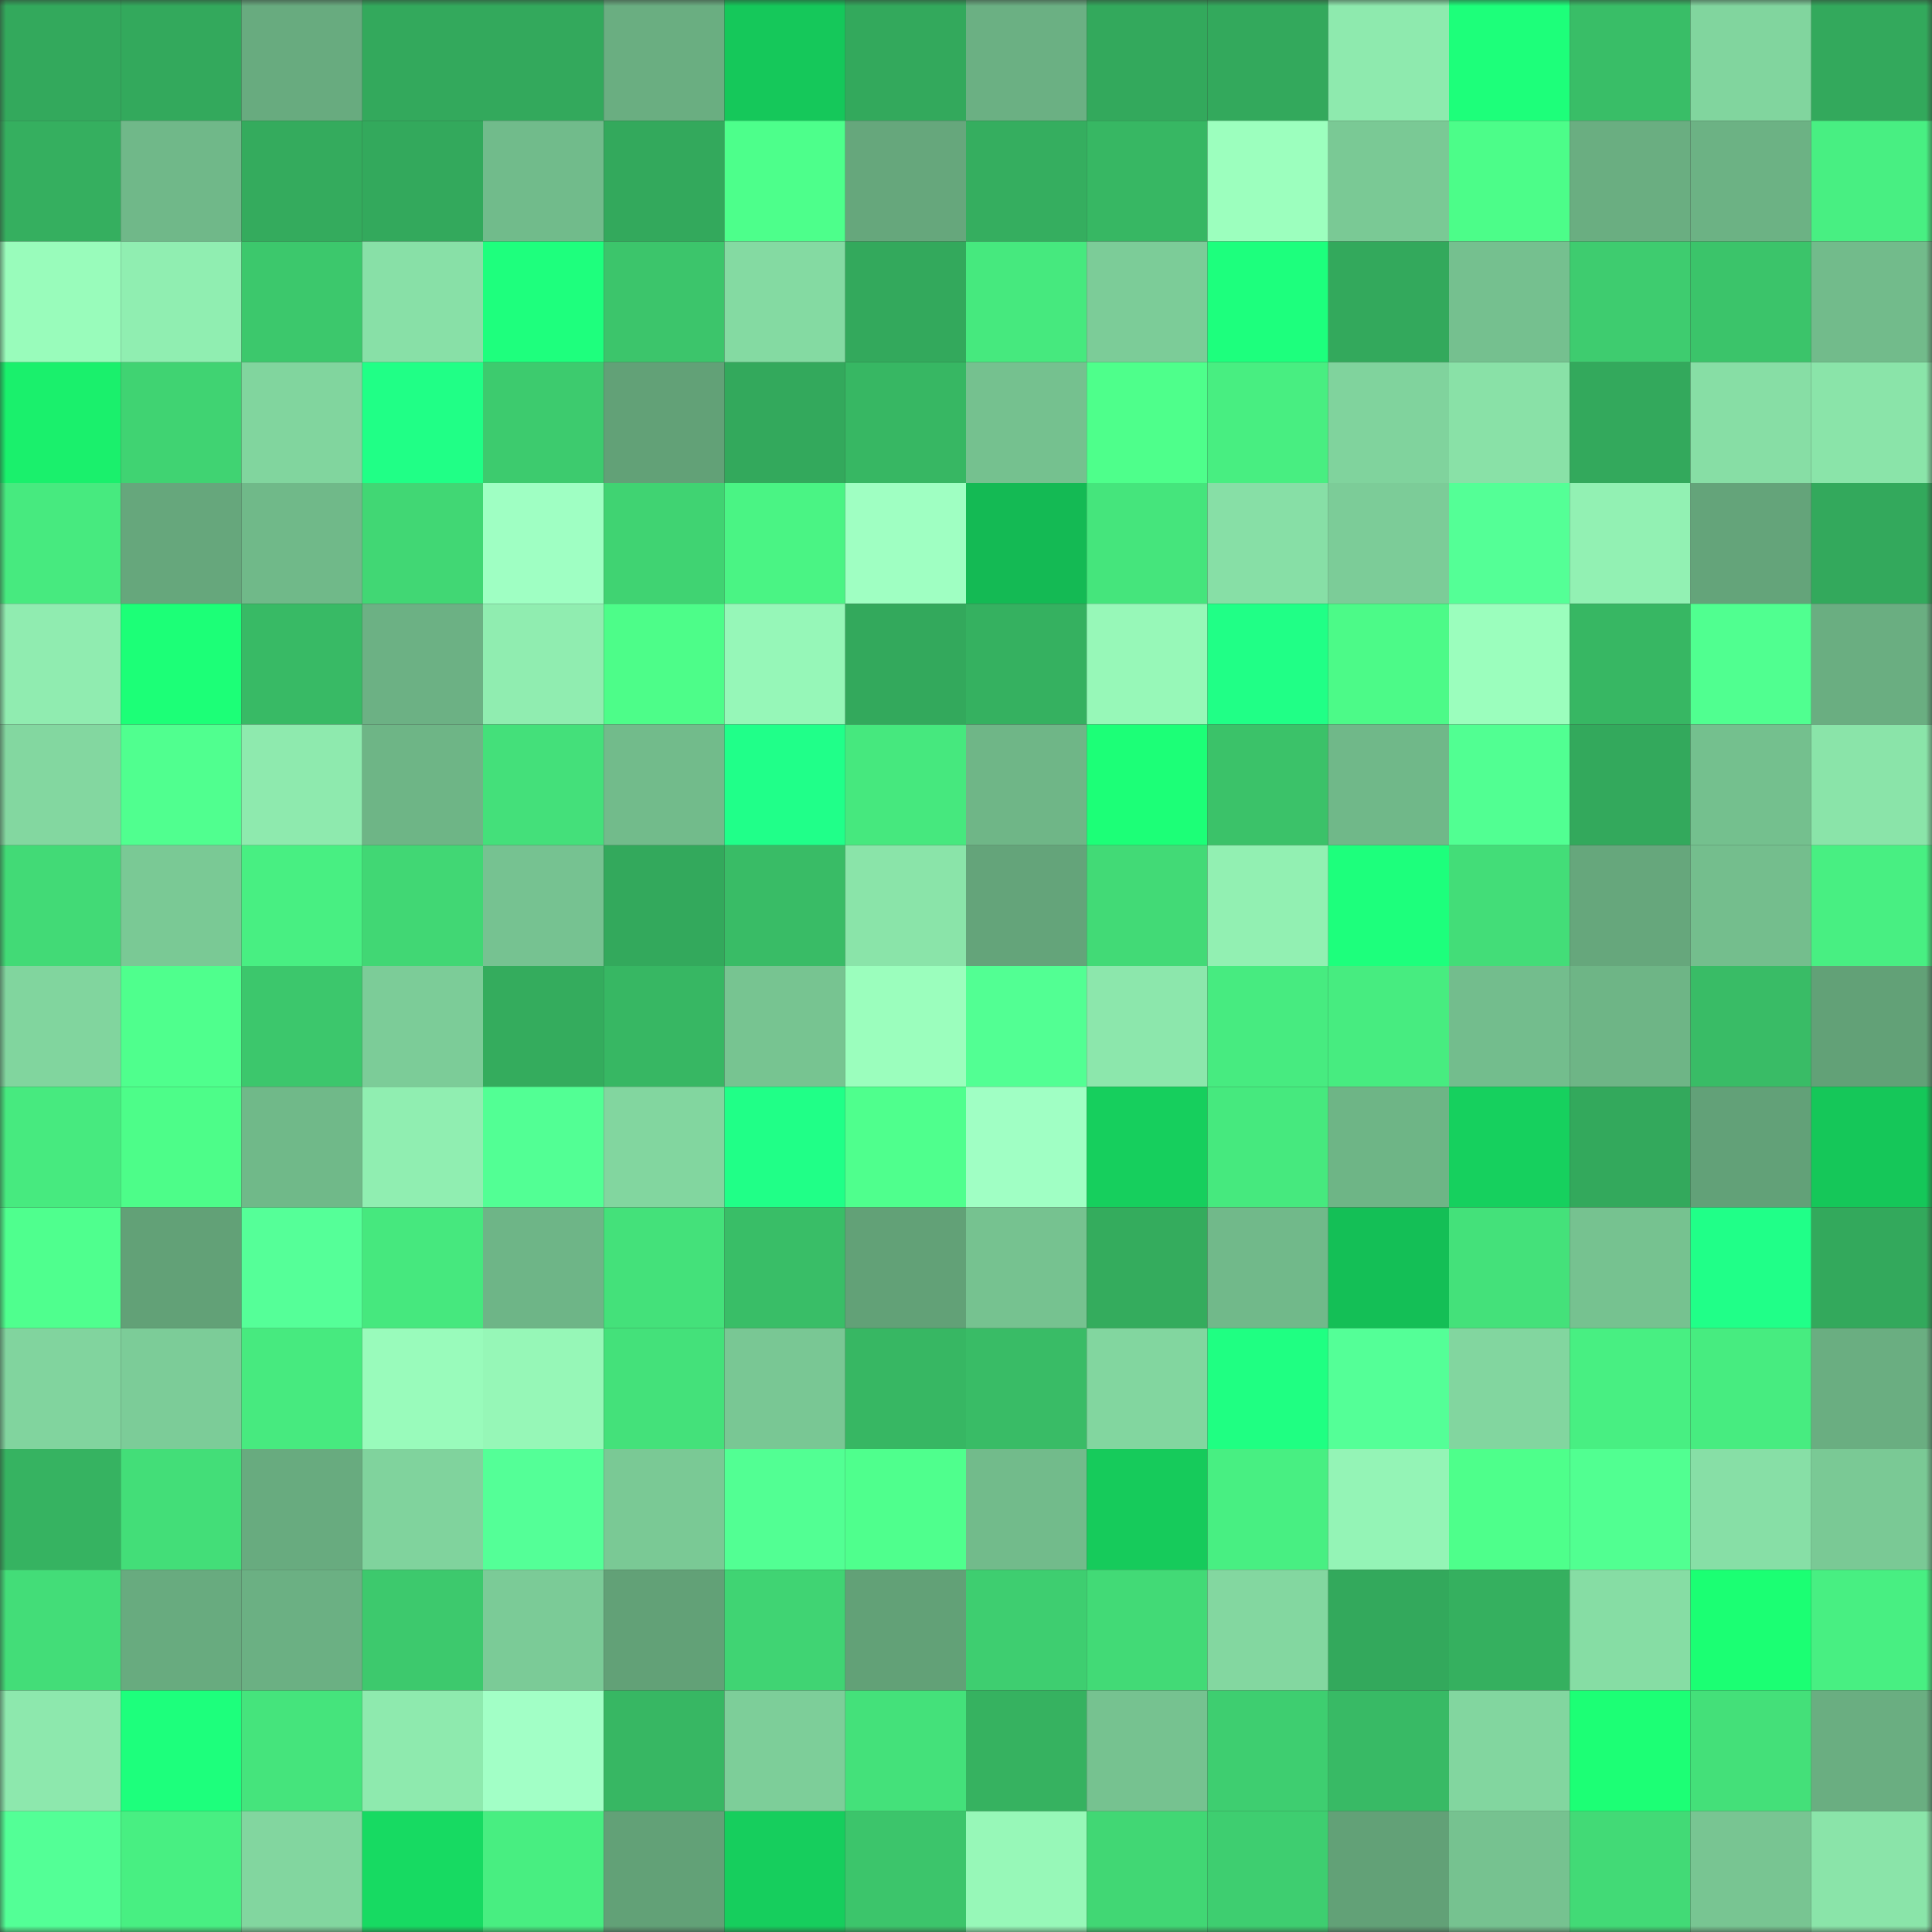 <svg viewBox="0 0 160 160" fill="none" role="img" xmlns="http://www.w3.org/2000/svg" width="240" height="240" name="lens%2Cpochis.lens"><rect x="0" y="0" width="160" height="160" fill="#333333" stroke="none"/><mask id="1468493840" mask-type="alpha" maskUnits="userSpaceOnUse" x="0" y="0" width="160" height="160"><rect width="160" height="160" fill="#FFFFFF"></rect></mask><g mask="url(#1468493840)"><rect x="0" y="0" width="10" height="10" fill="#33a95c"></rect><rect x="10" y="0" width="10" height="10" fill="#33a95c"></rect><rect x="20" y="0" width="10" height="10" fill="#68ab7f"></rect><rect x="30" y="0" width="10" height="10" fill="#33a95c"></rect><rect x="40" y="0" width="10" height="10" fill="#33a95c"></rect><rect x="50" y="0" width="10" height="10" fill="#6aae81"></rect><rect x="60" y="0" width="10" height="10" fill="#15c85a"></rect><rect x="70" y="0" width="10" height="10" fill="#33a95c"></rect><rect x="80" y="0" width="10" height="10" fill="#6bb083"></rect><rect x="90" y="0" width="10" height="10" fill="#33a95c"></rect><rect x="100" y="0" width="10" height="10" fill="#33a95c"></rect><rect x="110" y="0" width="10" height="10" fill="#8eeaae"></rect><rect x="120" y="0" width="10" height="10" fill="#1dff7a"></rect><rect x="130" y="0" width="10" height="10" fill="#39be67"></rect><rect x="140" y="0" width="10" height="10" fill="#81d59e"></rect><rect x="150" y="0" width="10" height="10" fill="#33a95c"></rect><rect x="0" y="10" width="10" height="10" fill="#35af5f"></rect><rect x="10" y="10" width="10" height="10" fill="#70b889"></rect><rect x="20" y="10" width="10" height="10" fill="#34ab5d"></rect><rect x="30" y="10" width="10" height="10" fill="#33a95c"></rect><rect x="40" y="10" width="10" height="10" fill="#71bb8b"></rect><rect x="50" y="10" width="10" height="10" fill="#33a95c"></rect><rect x="60" y="10" width="10" height="10" fill="#4dff8b"></rect><rect x="70" y="10" width="10" height="10" fill="#66a77c"></rect><rect x="80" y="10" width="10" height="10" fill="#35ae5f"></rect><rect x="90" y="10" width="10" height="10" fill="#37b763"></rect><rect x="100" y="10" width="10" height="10" fill="#9cffbe"></rect><rect x="110" y="10" width="10" height="10" fill="#7ac995"></rect><rect x="120" y="10" width="10" height="10" fill="#4cfd89"></rect><rect x="130" y="10" width="10" height="10" fill="#6aae81"></rect><rect x="140" y="10" width="10" height="10" fill="#6cb284"></rect><rect x="150" y="10" width="10" height="10" fill="#48ef82"></rect><rect x="0" y="20" width="10" height="10" fill="#99fcbb"></rect><rect x="10" y="20" width="10" height="10" fill="#90eeb1"></rect><rect x="20" y="20" width="10" height="10" fill="#3cc86c"></rect><rect x="30" y="20" width="10" height="10" fill="#88e0a7"></rect><rect x="40" y="20" width="10" height="10" fill="#1eff7d"></rect><rect x="50" y="20" width="10" height="10" fill="#3cc56b"></rect><rect x="60" y="20" width="10" height="10" fill="#84daa2"></rect><rect x="70" y="20" width="10" height="10" fill="#33a95c"></rect><rect x="80" y="20" width="10" height="10" fill="#46e97e"></rect><rect x="90" y="20" width="10" height="10" fill="#7ccc98"></rect><rect x="100" y="20" width="10" height="10" fill="#1dff7d"></rect><rect x="110" y="20" width="10" height="10" fill="#33a95c"></rect><rect x="120" y="20" width="10" height="10" fill="#75c08f"></rect><rect x="130" y="20" width="10" height="10" fill="#3ecc6f"></rect><rect x="140" y="20" width="10" height="10" fill="#3bc46a"></rect><rect x="150" y="20" width="10" height="10" fill="#72bb8b"></rect><rect x="0" y="30" width="10" height="10" fill="#1af06c"></rect><rect x="10" y="30" width="10" height="10" fill="#40d372"></rect><rect x="20" y="30" width="10" height="10" fill="#81d59e"></rect><rect x="30" y="30" width="10" height="10" fill="#20ff86"></rect><rect x="40" y="30" width="10" height="10" fill="#3dcb6e"></rect><rect x="50" y="30" width="10" height="10" fill="#62a177"></rect><rect x="60" y="30" width="10" height="10" fill="#33a95c"></rect><rect x="70" y="30" width="10" height="10" fill="#37b763"></rect><rect x="80" y="30" width="10" height="10" fill="#75c18f"></rect><rect x="90" y="30" width="10" height="10" fill="#4eff8b"></rect><rect x="100" y="30" width="10" height="10" fill="#48ee81"></rect><rect x="110" y="30" width="10" height="10" fill="#80d39d"></rect><rect x="120" y="30" width="10" height="10" fill="#89e1a7"></rect><rect x="130" y="30" width="10" height="10" fill="#33a95c"></rect><rect x="140" y="30" width="10" height="10" fill="#87dea5"></rect><rect x="150" y="30" width="10" height="10" fill="#8ae4a9"></rect><rect x="0" y="40" width="10" height="10" fill="#47ea7f"></rect><rect x="10" y="40" width="10" height="10" fill="#66a77c"></rect><rect x="20" y="40" width="10" height="10" fill="#70b989"></rect><rect x="30" y="40" width="10" height="10" fill="#41d774"></rect><rect x="40" y="40" width="10" height="10" fill="#9fffc3"></rect><rect x="50" y="40" width="10" height="10" fill="#40d372"></rect><rect x="60" y="40" width="10" height="10" fill="#4af484"></rect><rect x="70" y="40" width="10" height="10" fill="#9fffc2"></rect><rect x="80" y="40" width="10" height="10" fill="#14ba54"></rect><rect x="90" y="40" width="10" height="10" fill="#45e57c"></rect><rect x="100" y="40" width="10" height="10" fill="#87dfa6"></rect><rect x="110" y="40" width="10" height="10" fill="#7ccc98"></rect><rect x="120" y="40" width="10" height="10" fill="#54ff96"></rect><rect x="130" y="40" width="10" height="10" fill="#92f1b3"></rect><rect x="140" y="40" width="10" height="10" fill="#64a47a"></rect><rect x="150" y="40" width="10" height="10" fill="#33a95c"></rect><rect x="0" y="50" width="10" height="10" fill="#90ecb0"></rect><rect x="10" y="50" width="10" height="10" fill="#1cff77"></rect><rect x="20" y="50" width="10" height="10" fill="#38ba65"></rect><rect x="30" y="50" width="10" height="10" fill="#6cb184"></rect><rect x="40" y="50" width="10" height="10" fill="#90edb0"></rect><rect x="50" y="50" width="10" height="10" fill="#4dfd89"></rect><rect x="60" y="50" width="10" height="10" fill="#96f7b8"></rect><rect x="70" y="50" width="10" height="10" fill="#33a95c"></rect><rect x="80" y="50" width="10" height="10" fill="#35b160"></rect><rect x="90" y="50" width="10" height="10" fill="#97f8b8"></rect><rect x="100" y="50" width="10" height="10" fill="#20ff86"></rect><rect x="110" y="50" width="10" height="10" fill="#4cfa88"></rect><rect x="120" y="50" width="10" height="10" fill="#9bfebd"></rect><rect x="130" y="50" width="10" height="10" fill="#37b763"></rect><rect x="140" y="50" width="10" height="10" fill="#50ff90"></rect><rect x="150" y="50" width="10" height="10" fill="#6aae81"></rect><rect x="0" y="60" width="10" height="10" fill="#83d7a0"></rect><rect x="10" y="60" width="10" height="10" fill="#50ff8f"></rect><rect x="20" y="60" width="10" height="10" fill="#8eeaae"></rect><rect x="30" y="60" width="10" height="10" fill="#6eb586"></rect><rect x="40" y="60" width="10" height="10" fill="#44e07a"></rect><rect x="50" y="60" width="10" height="10" fill="#72bb8b"></rect><rect x="60" y="60" width="10" height="10" fill="#20ff89"></rect><rect x="70" y="60" width="10" height="10" fill="#46e87e"></rect><rect x="80" y="60" width="10" height="10" fill="#6fb687"></rect><rect x="90" y="60" width="10" height="10" fill="#1cff77"></rect><rect x="100" y="60" width="10" height="10" fill="#3bc269"></rect><rect x="110" y="60" width="10" height="10" fill="#70b889"></rect><rect x="120" y="60" width="10" height="10" fill="#51ff92"></rect><rect x="130" y="60" width="10" height="10" fill="#33a95c"></rect><rect x="140" y="60" width="10" height="10" fill="#74c08e"></rect><rect x="150" y="60" width="10" height="10" fill="#8ae4a9"></rect><rect x="0" y="70" width="10" height="10" fill="#42da76"></rect><rect x="10" y="70" width="10" height="10" fill="#7ac995"></rect><rect x="20" y="70" width="10" height="10" fill="#48ef82"></rect><rect x="30" y="70" width="10" height="10" fill="#41d774"></rect><rect x="40" y="70" width="10" height="10" fill="#76c291"></rect><rect x="50" y="70" width="10" height="10" fill="#33a95c"></rect><rect x="60" y="70" width="10" height="10" fill="#39bc66"></rect><rect x="70" y="70" width="10" height="10" fill="#8ae4a9"></rect><rect x="80" y="70" width="10" height="10" fill="#64a47a"></rect><rect x="90" y="70" width="10" height="10" fill="#42da76"></rect><rect x="100" y="70" width="10" height="10" fill="#92f0b2"></rect><rect x="110" y="70" width="10" height="10" fill="#1dff7c"></rect><rect x="120" y="70" width="10" height="10" fill="#43dd78"></rect><rect x="130" y="70" width="10" height="10" fill="#66a77c"></rect><rect x="140" y="70" width="10" height="10" fill="#74be8d"></rect><rect x="150" y="70" width="10" height="10" fill="#48ef82"></rect><rect x="0" y="80" width="10" height="10" fill="#81d59e"></rect><rect x="10" y="80" width="10" height="10" fill="#4fff8d"></rect><rect x="20" y="80" width="10" height="10" fill="#3cc76c"></rect><rect x="30" y="80" width="10" height="10" fill="#7ccc98"></rect><rect x="40" y="80" width="10" height="10" fill="#34ac5d"></rect><rect x="50" y="80" width="10" height="10" fill="#37b763"></rect><rect x="60" y="80" width="10" height="10" fill="#77c491"></rect><rect x="70" y="80" width="10" height="10" fill="#9bfebd"></rect><rect x="80" y="80" width="10" height="10" fill="#52ff93"></rect><rect x="90" y="80" width="10" height="10" fill="#8ce7ac"></rect><rect x="100" y="80" width="10" height="10" fill="#47eb80"></rect><rect x="110" y="80" width="10" height="10" fill="#47ec80"></rect><rect x="120" y="80" width="10" height="10" fill="#73bd8d"></rect><rect x="130" y="80" width="10" height="10" fill="#6eb586"></rect><rect x="140" y="80" width="10" height="10" fill="#39bc66"></rect><rect x="150" y="80" width="10" height="10" fill="#62a177"></rect><rect x="0" y="90" width="10" height="10" fill="#47ea7f"></rect><rect x="10" y="90" width="10" height="10" fill="#4dfd89"></rect><rect x="20" y="90" width="10" height="10" fill="#70b989"></rect><rect x="30" y="90" width="10" height="10" fill="#90eeb1"></rect><rect x="40" y="90" width="10" height="10" fill="#52ff94"></rect><rect x="50" y="90" width="10" height="10" fill="#82d69f"></rect><rect x="60" y="90" width="10" height="10" fill="#20ff87"></rect><rect x="70" y="90" width="10" height="10" fill="#4fff8d"></rect><rect x="80" y="90" width="10" height="10" fill="#a0ffc4"></rect><rect x="90" y="90" width="10" height="10" fill="#16cf5d"></rect><rect x="100" y="90" width="10" height="10" fill="#46e97e"></rect><rect x="110" y="90" width="10" height="10" fill="#6eb586"></rect><rect x="120" y="90" width="10" height="10" fill="#16d05e"></rect><rect x="130" y="90" width="10" height="10" fill="#33a95c"></rect><rect x="140" y="90" width="10" height="10" fill="#62a178"></rect><rect x="150" y="90" width="10" height="10" fill="#15c759"></rect><rect x="0" y="100" width="10" height="10" fill="#4fff8e"></rect><rect x="10" y="100" width="10" height="10" fill="#62a177"></rect><rect x="20" y="100" width="10" height="10" fill="#55ff98"></rect><rect x="30" y="100" width="10" height="10" fill="#46e87e"></rect><rect x="40" y="100" width="10" height="10" fill="#6eb587"></rect><rect x="50" y="100" width="10" height="10" fill="#44e17a"></rect><rect x="60" y="100" width="10" height="10" fill="#39be67"></rect><rect x="70" y="100" width="10" height="10" fill="#62a177"></rect><rect x="80" y="100" width="10" height="10" fill="#76c290"></rect><rect x="90" y="100" width="10" height="10" fill="#34ac5d"></rect><rect x="100" y="100" width="10" height="10" fill="#71b98a"></rect><rect x="110" y="100" width="10" height="10" fill="#14bf56"></rect><rect x="120" y="100" width="10" height="10" fill="#44e17a"></rect><rect x="130" y="100" width="10" height="10" fill="#76c290"></rect><rect x="140" y="100" width="10" height="10" fill="#20ff88"></rect><rect x="150" y="100" width="10" height="10" fill="#33a95c"></rect><rect x="0" y="110" width="10" height="10" fill="#81d49e"></rect><rect x="10" y="110" width="10" height="10" fill="#7ccc98"></rect><rect x="20" y="110" width="10" height="10" fill="#47ea7f"></rect><rect x="30" y="110" width="10" height="10" fill="#99fbbb"></rect><rect x="40" y="110" width="10" height="10" fill="#96f7b7"></rect><rect x="50" y="110" width="10" height="10" fill="#44e17a"></rect><rect x="60" y="110" width="10" height="10" fill="#79c794"></rect><rect x="70" y="110" width="10" height="10" fill="#37b763"></rect><rect x="80" y="110" width="10" height="10" fill="#39bc66"></rect><rect x="90" y="110" width="10" height="10" fill="#82d69f"></rect><rect x="100" y="110" width="10" height="10" fill="#1fff82"></rect><rect x="110" y="110" width="10" height="10" fill="#54ff97"></rect><rect x="120" y="110" width="10" height="10" fill="#82d69f"></rect><rect x="130" y="110" width="10" height="10" fill="#48ef82"></rect><rect x="140" y="110" width="10" height="10" fill="#47ec80"></rect><rect x="150" y="110" width="10" height="10" fill="#6aae81"></rect><rect x="0" y="120" width="10" height="10" fill="#36b361"></rect><rect x="10" y="120" width="10" height="10" fill="#43de78"></rect><rect x="20" y="120" width="10" height="10" fill="#68ab7f"></rect><rect x="30" y="120" width="10" height="10" fill="#80d39d"></rect><rect x="40" y="120" width="10" height="10" fill="#54ff97"></rect><rect x="50" y="120" width="10" height="10" fill="#7ac995"></rect><rect x="60" y="120" width="10" height="10" fill="#52ff93"></rect><rect x="70" y="120" width="10" height="10" fill="#4fff8d"></rect><rect x="80" y="120" width="10" height="10" fill="#72bb8b"></rect><rect x="90" y="120" width="10" height="10" fill="#16cb5b"></rect><rect x="100" y="120" width="10" height="10" fill="#48ef82"></rect><rect x="110" y="120" width="10" height="10" fill="#94f4b6"></rect><rect x="120" y="120" width="10" height="10" fill="#4eff8b"></rect><rect x="130" y="120" width="10" height="10" fill="#51ff91"></rect><rect x="140" y="120" width="10" height="10" fill="#87dfa6"></rect><rect x="150" y="120" width="10" height="10" fill="#7ac995"></rect><rect x="0" y="130" width="10" height="10" fill="#43dd78"></rect><rect x="10" y="130" width="10" height="10" fill="#68ab7f"></rect><rect x="20" y="130" width="10" height="10" fill="#6bb083"></rect><rect x="30" y="130" width="10" height="10" fill="#3dc96d"></rect><rect x="40" y="130" width="10" height="10" fill="#7bcb97"></rect><rect x="50" y="130" width="10" height="10" fill="#62a177"></rect><rect x="60" y="130" width="10" height="10" fill="#40d473"></rect><rect x="70" y="130" width="10" height="10" fill="#62a177"></rect><rect x="80" y="130" width="10" height="10" fill="#3ece70"></rect><rect x="90" y="130" width="10" height="10" fill="#42da76"></rect><rect x="100" y="130" width="10" height="10" fill="#83d7a0"></rect><rect x="110" y="130" width="10" height="10" fill="#33a95c"></rect><rect x="120" y="130" width="10" height="10" fill="#35b05f"></rect><rect x="130" y="130" width="10" height="10" fill="#86dda4"></rect><rect x="140" y="130" width="10" height="10" fill="#1bff73"></rect><rect x="150" y="130" width="10" height="10" fill="#48ef82"></rect><rect x="0" y="140" width="10" height="10" fill="#8de8ad"></rect><rect x="10" y="140" width="10" height="10" fill="#1dff7c"></rect><rect x="20" y="140" width="10" height="10" fill="#45e47c"></rect><rect x="30" y="140" width="10" height="10" fill="#8eeaae"></rect><rect x="40" y="140" width="10" height="10" fill="#a2ffc6"></rect><rect x="50" y="140" width="10" height="10" fill="#37b763"></rect><rect x="60" y="140" width="10" height="10" fill="#7dce99"></rect><rect x="70" y="140" width="10" height="10" fill="#44e17a"></rect><rect x="80" y="140" width="10" height="10" fill="#36b260"></rect><rect x="90" y="140" width="10" height="10" fill="#76c290"></rect><rect x="100" y="140" width="10" height="10" fill="#3ece70"></rect><rect x="110" y="140" width="10" height="10" fill="#38ba65"></rect><rect x="120" y="140" width="10" height="10" fill="#82d69f"></rect><rect x="130" y="140" width="10" height="10" fill="#1cff75"></rect><rect x="140" y="140" width="10" height="10" fill="#44e079"></rect><rect x="150" y="140" width="10" height="10" fill="#6aae81"></rect><rect x="0" y="150" width="10" height="10" fill="#53ff96"></rect><rect x="10" y="150" width="10" height="10" fill="#48ef82"></rect><rect x="20" y="150" width="10" height="10" fill="#82d69f"></rect><rect x="30" y="150" width="10" height="10" fill="#17da62"></rect><rect x="40" y="150" width="10" height="10" fill="#48ee81"></rect><rect x="50" y="150" width="10" height="10" fill="#62a177"></rect><rect x="60" y="150" width="10" height="10" fill="#16ce5d"></rect><rect x="70" y="150" width="10" height="10" fill="#3cc56b"></rect><rect x="80" y="150" width="10" height="10" fill="#97f8b8"></rect><rect x="90" y="150" width="10" height="10" fill="#41d774"></rect><rect x="100" y="150" width="10" height="10" fill="#3ece70"></rect><rect x="110" y="150" width="10" height="10" fill="#62a177"></rect><rect x="120" y="150" width="10" height="10" fill="#76c290"></rect><rect x="130" y="150" width="10" height="10" fill="#42da76"></rect><rect x="140" y="150" width="10" height="10" fill="#78c592"></rect><rect x="150" y="150" width="10" height="10" fill="#8ae4a9"></rect></g></svg>